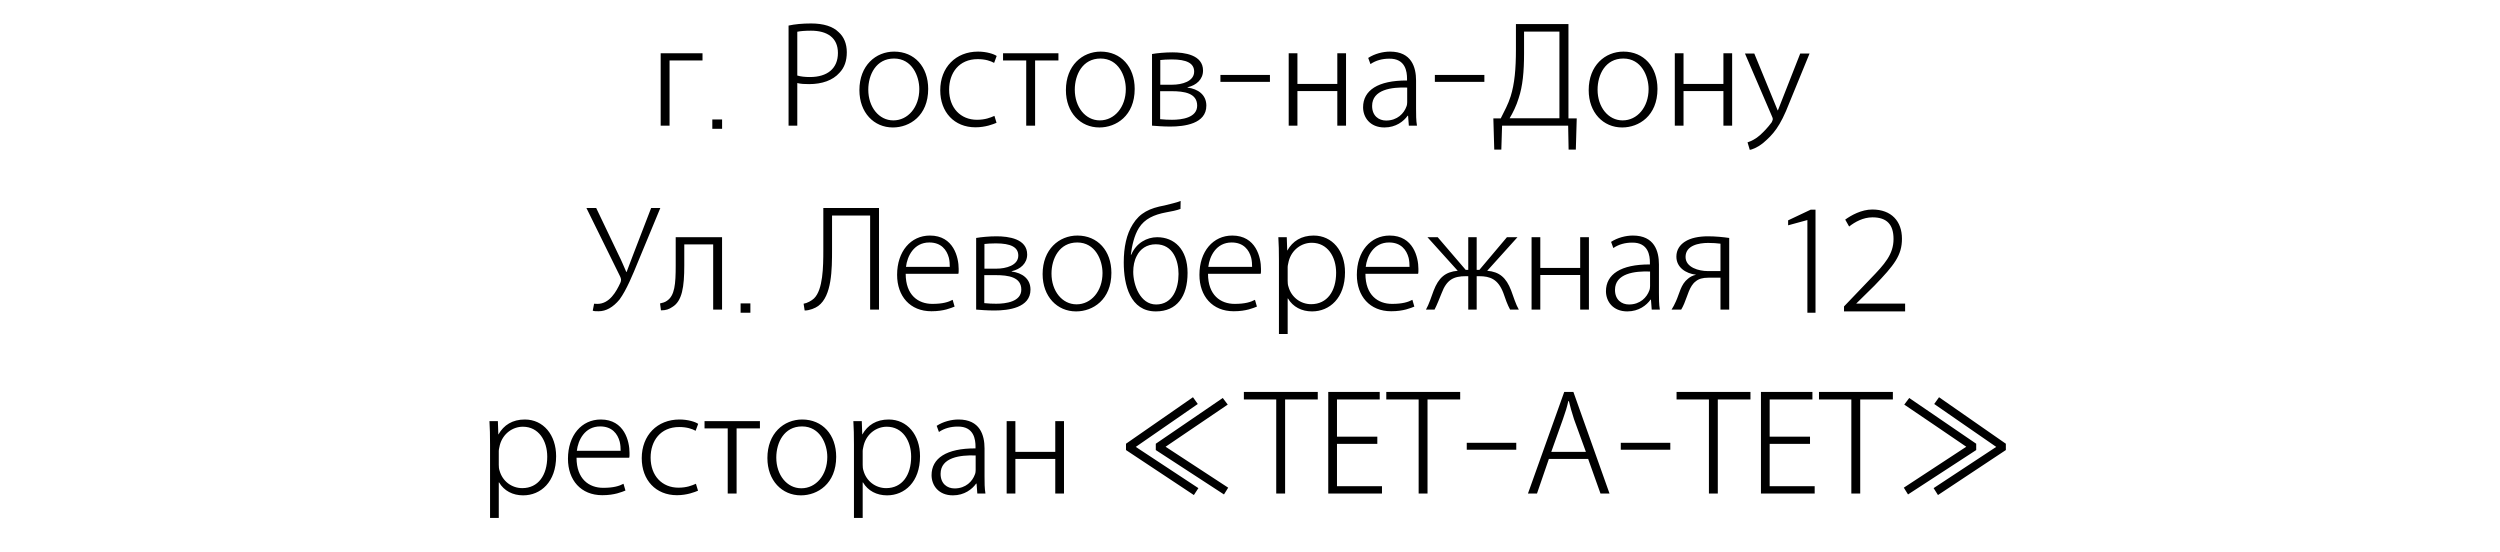 <?xml version="1.0" encoding="UTF-8"?> <svg xmlns="http://www.w3.org/2000/svg" width="299" height="66" viewBox="0 0 299 66" fill="none"> <path d="M79.017 6.37H84.021V7.234H80.079V15.028H79.017V6.37ZM85.193 15.406V14.29H86.363V15.406H85.193ZM94.312 15.028V3.058C95.05 2.896 95.95 2.806 97.012 2.806C98.506 2.806 99.622 3.166 100.306 3.85C100.918 4.39 101.278 5.218 101.278 6.244C101.278 7.288 100.99 8.098 100.396 8.71C99.604 9.61 98.308 10.06 96.778 10.06C96.256 10.06 95.788 10.042 95.356 9.934V15.028H94.312ZM95.356 3.796V9.034C95.77 9.16 96.292 9.214 96.868 9.214C98.956 9.214 100.216 8.188 100.216 6.334C100.216 4.498 98.92 3.67 96.994 3.67C96.256 3.67 95.68 3.724 95.356 3.796ZM106.799 15.244H106.781C104.531 15.244 102.785 13.48 102.785 10.78C102.785 7.828 104.747 6.172 106.943 6.172C109.373 6.172 111.011 7.99 111.011 10.636C111.011 13.858 108.779 15.244 106.799 15.244ZM106.835 14.398H106.853C108.581 14.398 109.949 12.832 109.949 10.654C109.949 9.106 109.085 7 106.925 7C104.783 7 103.847 8.926 103.847 10.726C103.847 12.814 105.125 14.398 106.835 14.398ZM118.933 13.858L119.185 14.686C118.807 14.848 117.871 15.226 116.665 15.226C114.127 15.226 112.453 13.408 112.453 10.798C112.453 8.062 114.307 6.172 116.971 6.172C117.997 6.172 118.879 6.46 119.203 6.694L118.897 7.522C118.483 7.288 117.835 7.072 116.935 7.072C114.685 7.072 113.515 8.728 113.515 10.726C113.515 12.922 114.901 14.326 116.845 14.326C117.817 14.326 118.447 14.074 118.933 13.858ZM119.964 6.37H126.588V7.234H123.798V15.028H122.736V7.234H119.964V6.37ZM131.497 15.244H131.479C129.229 15.244 127.483 13.48 127.483 10.78C127.483 7.828 129.445 6.172 131.641 6.172C134.071 6.172 135.709 7.99 135.709 10.636C135.709 13.858 133.477 15.244 131.497 15.244ZM131.533 14.398H131.551C133.279 14.398 134.647 12.832 134.647 10.654C134.647 9.106 133.783 7 131.623 7C129.481 7 128.545 8.926 128.545 10.726C128.545 12.814 129.823 14.398 131.533 14.398ZM137.781 15.028V6.46C138.393 6.352 139.365 6.262 140.211 6.262C141.651 6.262 143.883 6.55 143.883 8.44C143.883 9.484 143.091 10.204 142.029 10.438V10.474C143.289 10.636 144.279 11.338 144.279 12.634C144.279 14.812 141.651 15.136 139.959 15.136C139.113 15.136 138.213 15.064 137.781 15.028ZM138.771 7.18V10.132H140.193C141.363 10.132 142.821 9.736 142.821 8.566C142.821 7.558 141.921 7.108 140.139 7.108C139.509 7.108 139.149 7.144 138.771 7.18ZM138.753 10.906V14.254C139.293 14.308 139.671 14.326 140.175 14.326C141.327 14.326 143.181 14.092 143.181 12.634C143.181 11.14 141.651 10.906 140.103 10.906H138.753ZM145.963 9.79V8.962H151.885V9.79H145.963ZM154.128 6.37H155.172V10.042H159.942V6.37H160.986V15.028H159.942V10.888H155.172V15.028H154.128V6.37ZM169.361 9.628V12.994C169.361 13.678 169.361 14.398 169.469 15.028H168.497L168.407 13.84H168.353C167.885 14.506 166.949 15.244 165.581 15.244C163.835 15.244 163.025 14.02 163.025 12.832C163.025 10.816 164.789 9.61 168.281 9.628V9.412C168.281 8.602 168.119 6.982 166.139 7.018C165.347 7.018 164.555 7.216 163.907 7.666L163.637 6.928C164.411 6.424 165.401 6.172 166.247 6.172C168.821 6.172 169.361 8.044 169.361 9.628ZM168.299 12.22V10.474C166.445 10.402 164.105 10.708 164.105 12.67C164.105 13.858 164.897 14.416 165.779 14.416C167.129 14.416 167.921 13.552 168.209 12.742C168.281 12.58 168.299 12.364 168.299 12.22ZM171.609 9.79V8.962H177.531V9.79H171.609ZM181.305 2.878H187.587V14.164H188.577L188.469 17.89H187.605L187.551 15.028H179.649L179.559 17.89H178.713L178.605 14.164H179.487C179.901 13.336 180.387 12.454 180.675 11.518C181.143 10.024 181.305 8.26 181.305 5.92V2.878ZM182.277 3.778V6.37C182.277 8.584 182.115 10.312 181.629 11.752C181.359 12.652 180.927 13.516 180.549 14.146H186.507V3.778H182.277ZM194.022 15.244H194.004C191.754 15.244 190.008 13.48 190.008 10.78C190.008 7.828 191.97 6.172 194.166 6.172C196.596 6.172 198.234 7.99 198.234 10.636C198.234 13.858 196.002 15.244 194.022 15.244ZM194.058 14.398H194.076C195.804 14.398 197.172 12.832 197.172 10.654C197.172 9.106 196.308 7 194.148 7C192.006 7 191.07 8.926 191.07 10.726C191.07 12.814 192.348 14.398 194.058 14.398ZM200.306 6.37H201.35V10.042H206.12V6.37H207.164V15.028H206.12V10.888H201.35V15.028H200.306V6.37ZM208.699 6.406H209.815L212.605 13.192H212.641L215.305 6.406H216.421L214.009 12.292C212.893 15.19 212.047 16.09 210.895 17.08C210.139 17.692 209.509 17.89 209.275 17.926L209.005 17.026C209.437 16.882 209.977 16.63 210.499 16.162C210.931 15.766 211.399 15.298 211.903 14.614C211.975 14.434 212.029 14.326 212.029 14.236C212.029 14.146 211.975 14.02 211.903 13.858L208.699 6.406ZM70.136 24.878H71.306L73.988 30.494C74.312 31.124 74.6 31.844 74.906 32.528H74.942C75.194 31.88 75.428 31.214 75.734 30.44L77.876 24.878H78.974L76.31 31.304C75.698 32.798 74.942 34.67 74.096 35.822C73.322 36.758 72.476 37.226 71.594 37.226C71.27 37.226 71.054 37.226 70.892 37.154L71.054 36.326C71.108 36.326 71.27 36.344 71.45 36.344C72.908 36.344 73.718 34.85 74.186 33.842C74.33 33.518 74.294 33.338 74.15 33.032L70.136 24.878ZM80.814 28.37H86.358V37.028H85.296V29.234H81.84V31.736C81.84 34.31 81.588 36.02 80.4 36.722C80.022 36.974 79.68 37.118 79.05 37.118L78.942 36.29C79.212 36.236 79.536 36.146 79.752 35.984C80.706 35.372 80.814 33.95 80.814 31.772V28.37ZM88.576 37.406V36.29H89.746V37.406H88.576ZM98.469 24.878H105.129V37.028H104.067V25.778H99.513V29.81C99.513 32.24 99.495 35.39 97.857 36.596C97.515 36.848 96.831 37.136 96.237 37.136L96.111 36.326C96.543 36.254 97.065 35.966 97.353 35.696C98.433 34.652 98.469 31.916 98.469 29.918V24.878ZM114.62 32.744H108.32C108.32 35.3 109.814 36.344 111.506 36.344C112.748 36.344 113.432 36.128 113.936 35.858C114.026 36.128 114.098 36.398 114.17 36.668C113.756 36.83 112.892 37.226 111.398 37.226C108.842 37.226 107.294 35.426 107.294 32.87C107.294 30.062 108.932 28.172 111.218 28.172C114.062 28.172 114.656 30.8 114.656 32.15V32.402C114.656 32.51 114.656 32.636 114.62 32.744ZM108.356 31.916H113.594C113.594 31.592 113.576 31.214 113.486 30.836C113.234 29.882 112.568 29 111.146 29C109.292 29 108.5 30.656 108.356 31.916ZM116.748 37.028V28.46C117.36 28.352 118.332 28.262 119.178 28.262C120.618 28.262 122.85 28.55 122.85 30.44C122.85 31.484 122.058 32.204 120.996 32.438V32.474C122.256 32.636 123.246 33.338 123.246 34.634C123.246 36.812 120.618 37.136 118.926 37.136C118.08 37.136 117.18 37.064 116.748 37.028ZM117.738 29.18V32.132H119.16C120.33 32.132 121.788 31.736 121.788 30.566C121.788 29.558 120.888 29.108 119.106 29.108C118.476 29.108 118.116 29.144 117.738 29.18ZM117.72 32.906V36.254C118.26 36.308 118.638 36.326 119.142 36.326C120.294 36.326 122.148 36.092 122.148 34.634C122.148 33.14 120.618 32.906 119.07 32.906H117.72ZM128.711 37.244H128.693C126.443 37.244 124.697 35.48 124.697 32.78C124.697 29.828 126.659 28.172 128.855 28.172C131.285 28.172 132.923 29.99 132.923 32.636C132.923 35.858 130.691 37.244 128.711 37.244ZM128.747 36.398H128.765C130.493 36.398 131.861 34.832 131.861 32.654C131.861 31.106 130.997 29 128.837 29C126.695 29 125.759 30.926 125.759 32.726C125.759 34.814 127.037 36.398 128.747 36.398ZM141.205 24.032L141.187 24.986C140.791 25.148 139.999 25.31 139.459 25.4C138.019 25.67 136.903 26.174 136.219 27.254C135.643 28.154 135.373 29.45 135.247 30.458H135.301C135.895 29.054 137.173 28.37 138.397 28.37C140.431 28.37 142.033 29.792 142.033 32.636C142.033 35.462 140.755 37.244 138.235 37.244C135.175 37.244 134.401 34.094 134.401 31.394C134.401 29.576 134.725 28.01 135.481 26.822C136.327 25.454 137.497 24.896 139.279 24.572C139.927 24.392 140.647 24.266 141.205 24.032ZM140.953 32.78V32.762C140.953 31.232 140.341 29.216 138.235 29.216C137.155 29.216 136.363 29.774 135.949 30.62C135.661 31.16 135.535 31.826 135.535 32.51C135.535 34.076 136.363 36.416 138.271 36.416C140.251 36.416 140.953 34.508 140.953 32.78ZM150.778 32.744H144.478C144.478 35.3 145.972 36.344 147.664 36.344C148.906 36.344 149.59 36.128 150.094 35.858C150.184 36.128 150.256 36.398 150.328 36.668C149.914 36.83 149.05 37.226 147.556 37.226C145 37.226 143.452 35.426 143.452 32.87C143.452 30.062 145.09 28.172 147.376 28.172C150.22 28.172 150.814 30.8 150.814 32.15V32.402C150.814 32.51 150.814 32.636 150.778 32.744ZM144.514 31.916H149.752C149.752 31.592 149.734 31.214 149.644 30.836C149.392 29.882 148.726 29 147.304 29C145.45 29 144.658 30.656 144.514 31.916ZM152.961 39.944V31.16C152.961 30.062 152.943 29.198 152.889 28.37H153.897L153.951 29.954H153.969C154.599 28.838 155.643 28.172 157.119 28.172C159.333 28.172 160.863 30.008 160.863 32.564C160.863 35.66 159.009 37.244 156.921 37.244C155.679 37.244 154.635 36.704 154.041 35.696H154.005V39.944H152.961ZM154.005 31.934V33.59C154.005 33.824 154.023 34.076 154.095 34.274C154.437 35.552 155.553 36.38 156.813 36.38C158.721 36.38 159.801 34.832 159.801 32.618C159.801 30.71 158.775 29.036 156.885 29.036C155.661 29.036 154.491 29.864 154.131 31.232C154.095 31.466 154.005 31.718 154.005 31.934ZM169.605 32.744H163.305C163.305 35.3 164.799 36.344 166.491 36.344C167.733 36.344 168.417 36.128 168.921 35.858C169.011 36.128 169.083 36.398 169.155 36.668C168.741 36.83 167.877 37.226 166.383 37.226C163.827 37.226 162.279 35.426 162.279 32.87C162.279 30.062 163.917 28.172 166.203 28.172C169.047 28.172 169.641 30.8 169.641 32.15V32.402C169.641 32.51 169.641 32.636 169.605 32.744ZM163.341 31.916H168.579C168.579 31.592 168.561 31.214 168.471 30.836C168.219 29.882 167.553 29 166.131 29C164.277 29 163.485 30.656 163.341 31.916ZM170.725 28.37H171.949L175.297 32.276H175.603V28.37H176.611V32.276H176.935L180.229 28.37H181.489L177.871 32.384C179.329 32.51 180.139 33.194 180.733 34.742C181.021 35.516 181.291 36.416 181.651 37.028H180.607C180.301 36.47 180.031 35.732 179.797 35.03C179.167 33.392 178.231 33.032 176.899 33.032H176.611V37.028H175.603V33.032H175.315C173.875 33.032 173.029 33.428 172.417 35.066C172.129 35.75 171.877 36.452 171.571 37.028H170.545C170.905 36.398 171.193 35.48 171.463 34.76C172.057 33.212 172.867 32.51 174.343 32.384L170.725 28.37ZM183.176 28.37H184.22V32.042H188.99V28.37H190.034V37.028H188.99V32.888H184.22V37.028H183.176V28.37ZM198.409 31.628V34.994C198.409 35.678 198.409 36.398 198.517 37.028H197.545L197.455 35.84H197.401C196.933 36.506 195.997 37.244 194.629 37.244C192.883 37.244 192.073 36.02 192.073 34.832C192.073 32.816 193.837 31.61 197.329 31.628V31.412C197.329 30.602 197.167 28.982 195.187 29.018C194.395 29.018 193.603 29.216 192.955 29.666L192.685 28.928C193.459 28.424 194.449 28.172 195.295 28.172C197.869 28.172 198.409 30.044 198.409 31.628ZM197.347 34.22V32.474C195.493 32.402 193.153 32.708 193.153 34.67C193.153 35.858 193.945 36.416 194.827 36.416C196.177 36.416 196.969 35.552 197.257 34.742C197.329 34.58 197.347 34.364 197.347 34.22ZM206.813 28.46V37.028H205.769V33.212H204.329C203.627 33.212 203.159 33.356 202.817 33.644C202.061 34.184 201.827 35.408 201.431 36.308C201.305 36.578 201.197 36.848 201.071 37.028H199.919C200.099 36.74 200.279 36.416 200.441 36.038C200.873 35.102 201.017 34.004 201.899 33.32C202.133 33.122 202.457 32.942 202.817 32.87V32.852C201.629 32.708 200.495 31.988 200.495 30.692C200.495 29.864 200.927 29.288 201.503 28.91C202.187 28.46 203.177 28.262 204.275 28.262C205.157 28.262 206.075 28.352 206.813 28.46ZM205.769 32.42V29.144C205.301 29.09 204.905 29.054 204.293 29.054C203.159 29.054 201.593 29.36 201.593 30.728C201.593 32.006 203.213 32.42 204.239 32.42H205.769ZM216.163 37.406V26.318L213.859 26.948V26.354L216.559 25.076H217.135V37.406H216.163ZM220.544 37.244V36.65L223.694 33.356C225.404 31.592 226.466 30.422 226.466 28.586C226.466 26.876 225.692 25.994 223.946 25.994C222.83 25.994 221.84 26.552 221.156 27.092L220.688 26.264C221.39 25.76 222.614 25.058 223.928 25.058C226.214 25.058 227.474 26.462 227.474 28.55C227.474 30.548 226.556 31.7 224.18 34.166L222.002 36.308H227.852V37.244H220.544ZM58.61 61.944V53.16C58.61 52.062 58.592 51.198 58.538 50.37H59.546L59.6 51.954H59.618C60.248 50.838 61.292 50.172 62.768 50.172C64.982 50.172 66.512 52.008 66.512 54.564C66.512 57.66 64.658 59.244 62.57 59.244C61.328 59.244 60.284 58.704 59.69 57.696H59.654V61.944H58.61ZM59.654 53.934V55.59C59.654 55.824 59.672 56.076 59.744 56.274C60.086 57.552 61.202 58.38 62.462 58.38C64.37 58.38 65.45 56.832 65.45 54.618C65.45 52.71 64.424 51.036 62.534 51.036C61.31 51.036 60.14 51.864 59.78 53.232C59.744 53.466 59.654 53.718 59.654 53.934ZM75.254 54.744H68.954C68.954 57.3 70.448 58.344 72.14 58.344C73.382 58.344 74.066 58.128 74.57 57.858C74.66 58.128 74.732 58.398 74.804 58.668C74.39 58.83 73.526 59.226 72.032 59.226C69.476 59.226 67.928 57.426 67.928 54.87C67.928 52.062 69.566 50.172 71.852 50.172C74.696 50.172 75.29 52.8 75.29 54.15V54.402C75.29 54.51 75.29 54.636 75.254 54.744ZM68.99 53.916H74.228C74.228 53.592 74.21 53.214 74.12 52.836C73.868 51.882 73.202 51 71.78 51C69.926 51 69.134 52.656 68.99 53.916ZM83.232 57.858L83.484 58.686C83.106 58.848 82.17 59.226 80.964 59.226C78.426 59.226 76.752 57.408 76.752 54.798C76.752 52.062 78.606 50.172 81.27 50.172C82.296 50.172 83.178 50.46 83.502 50.694L83.196 51.522C82.782 51.288 82.134 51.072 81.234 51.072C78.984 51.072 77.814 52.728 77.814 54.726C77.814 56.922 79.2 58.326 81.144 58.326C82.116 58.326 82.746 58.074 83.232 57.858ZM84.263 50.37H90.887V51.234H88.097V59.028H87.035V51.234H84.263V50.37ZM95.796 59.244H95.778C93.528 59.244 91.781 57.48 91.781 54.78C91.781 51.828 93.743 50.172 95.939 50.172C98.37 50.172 100.008 51.99 100.008 54.636C100.008 57.858 97.775 59.244 95.796 59.244ZM95.832 58.398H95.85C97.578 58.398 98.945 56.832 98.945 54.654C98.945 53.106 98.082 51 95.921 51C93.779 51 92.844 52.926 92.844 54.726C92.844 56.814 94.121 58.398 95.832 58.398ZM102.133 61.944V53.16C102.133 52.062 102.115 51.198 102.061 50.37H103.069L103.123 51.954H103.141C103.771 50.838 104.815 50.172 106.291 50.172C108.505 50.172 110.035 52.008 110.035 54.564C110.035 57.66 108.181 59.244 106.093 59.244C104.851 59.244 103.807 58.704 103.213 57.696H103.177V61.944H102.133ZM103.177 53.934V55.59C103.177 55.824 103.195 56.076 103.267 56.274C103.609 57.552 104.725 58.38 105.985 58.38C107.893 58.38 108.973 56.832 108.973 54.618C108.973 52.71 107.947 51.036 106.057 51.036C104.833 51.036 103.663 51.864 103.303 53.232C103.267 53.466 103.177 53.718 103.177 53.934ZM117.751 53.628V56.994C117.751 57.678 117.751 58.398 117.859 59.028H116.887L116.797 57.84H116.743C116.275 58.506 115.339 59.244 113.971 59.244C112.225 59.244 111.415 58.02 111.415 56.832C111.415 54.816 113.179 53.61 116.671 53.628V53.412C116.671 52.602 116.509 50.982 114.529 51.018C113.737 51.018 112.945 51.216 112.297 51.666L112.027 50.928C112.801 50.424 113.791 50.172 114.637 50.172C117.211 50.172 117.751 52.044 117.751 53.628ZM116.689 56.22V54.474C114.835 54.402 112.495 54.708 112.495 56.67C112.495 57.858 113.287 58.416 114.169 58.416C115.519 58.416 116.311 57.552 116.599 56.742C116.671 56.58 116.689 56.364 116.689 56.22ZM120.396 50.37H121.44V54.042H126.21V50.37H127.254V59.028H126.21V54.888H121.44V59.028H120.396V50.37ZM139.403 53.43L146.891 58.326L146.387 59.136L138.233 53.826V53.07L146.243 47.598L146.837 48.39L139.403 53.43ZM135.839 53.448L143.327 58.38L142.787 59.208L134.669 53.826V53.07L142.679 47.508L143.255 48.318L135.839 53.448ZM152.637 59.028V47.778H148.767V46.878H157.605V47.778H153.699V59.028H152.637ZM164.727 52.224V53.088H159.903V58.146H165.285V59.028H158.859V46.878H165.015V47.778H159.903V52.224H164.727ZM169.67 59.028V47.778H165.8V46.878H174.638V47.778H170.732V59.028H169.67ZM175.424 53.79V52.962H181.346V53.79H175.424ZM189.943 54.888H185.245L183.823 59.028H182.743L187.081 46.878H188.179L192.499 59.028H191.419L189.943 54.888ZM185.533 54.042H189.673L188.251 50.136C187.981 49.29 187.801 48.66 187.639 47.976H187.567C187.423 48.678 187.207 49.326 186.937 50.1L185.533 54.042ZM193.846 53.79V52.962H199.768V53.79H193.846ZM204.387 59.028V47.778H200.517V46.878H209.355V47.778H205.449V59.028H204.387ZM216.477 52.224V53.088H211.653V58.146H217.035V59.028H210.609V46.878H216.765V47.778H211.653V52.224H216.477ZM221.42 59.028V47.778H217.55V46.878H226.388V47.778H222.482V59.028H221.42ZM236.354 53.07V53.826L228.2 59.136L227.696 58.326L235.166 53.43C232.754 51.792 230.162 50.01 227.75 48.39L228.344 47.598L236.354 53.07ZM239.9 53.07V53.826L231.782 59.208L231.26 58.38L238.748 53.448C236.318 51.792 233.726 49.956 231.332 48.318L231.908 47.508L239.9 53.07Z" fill="black"></path> </svg> 